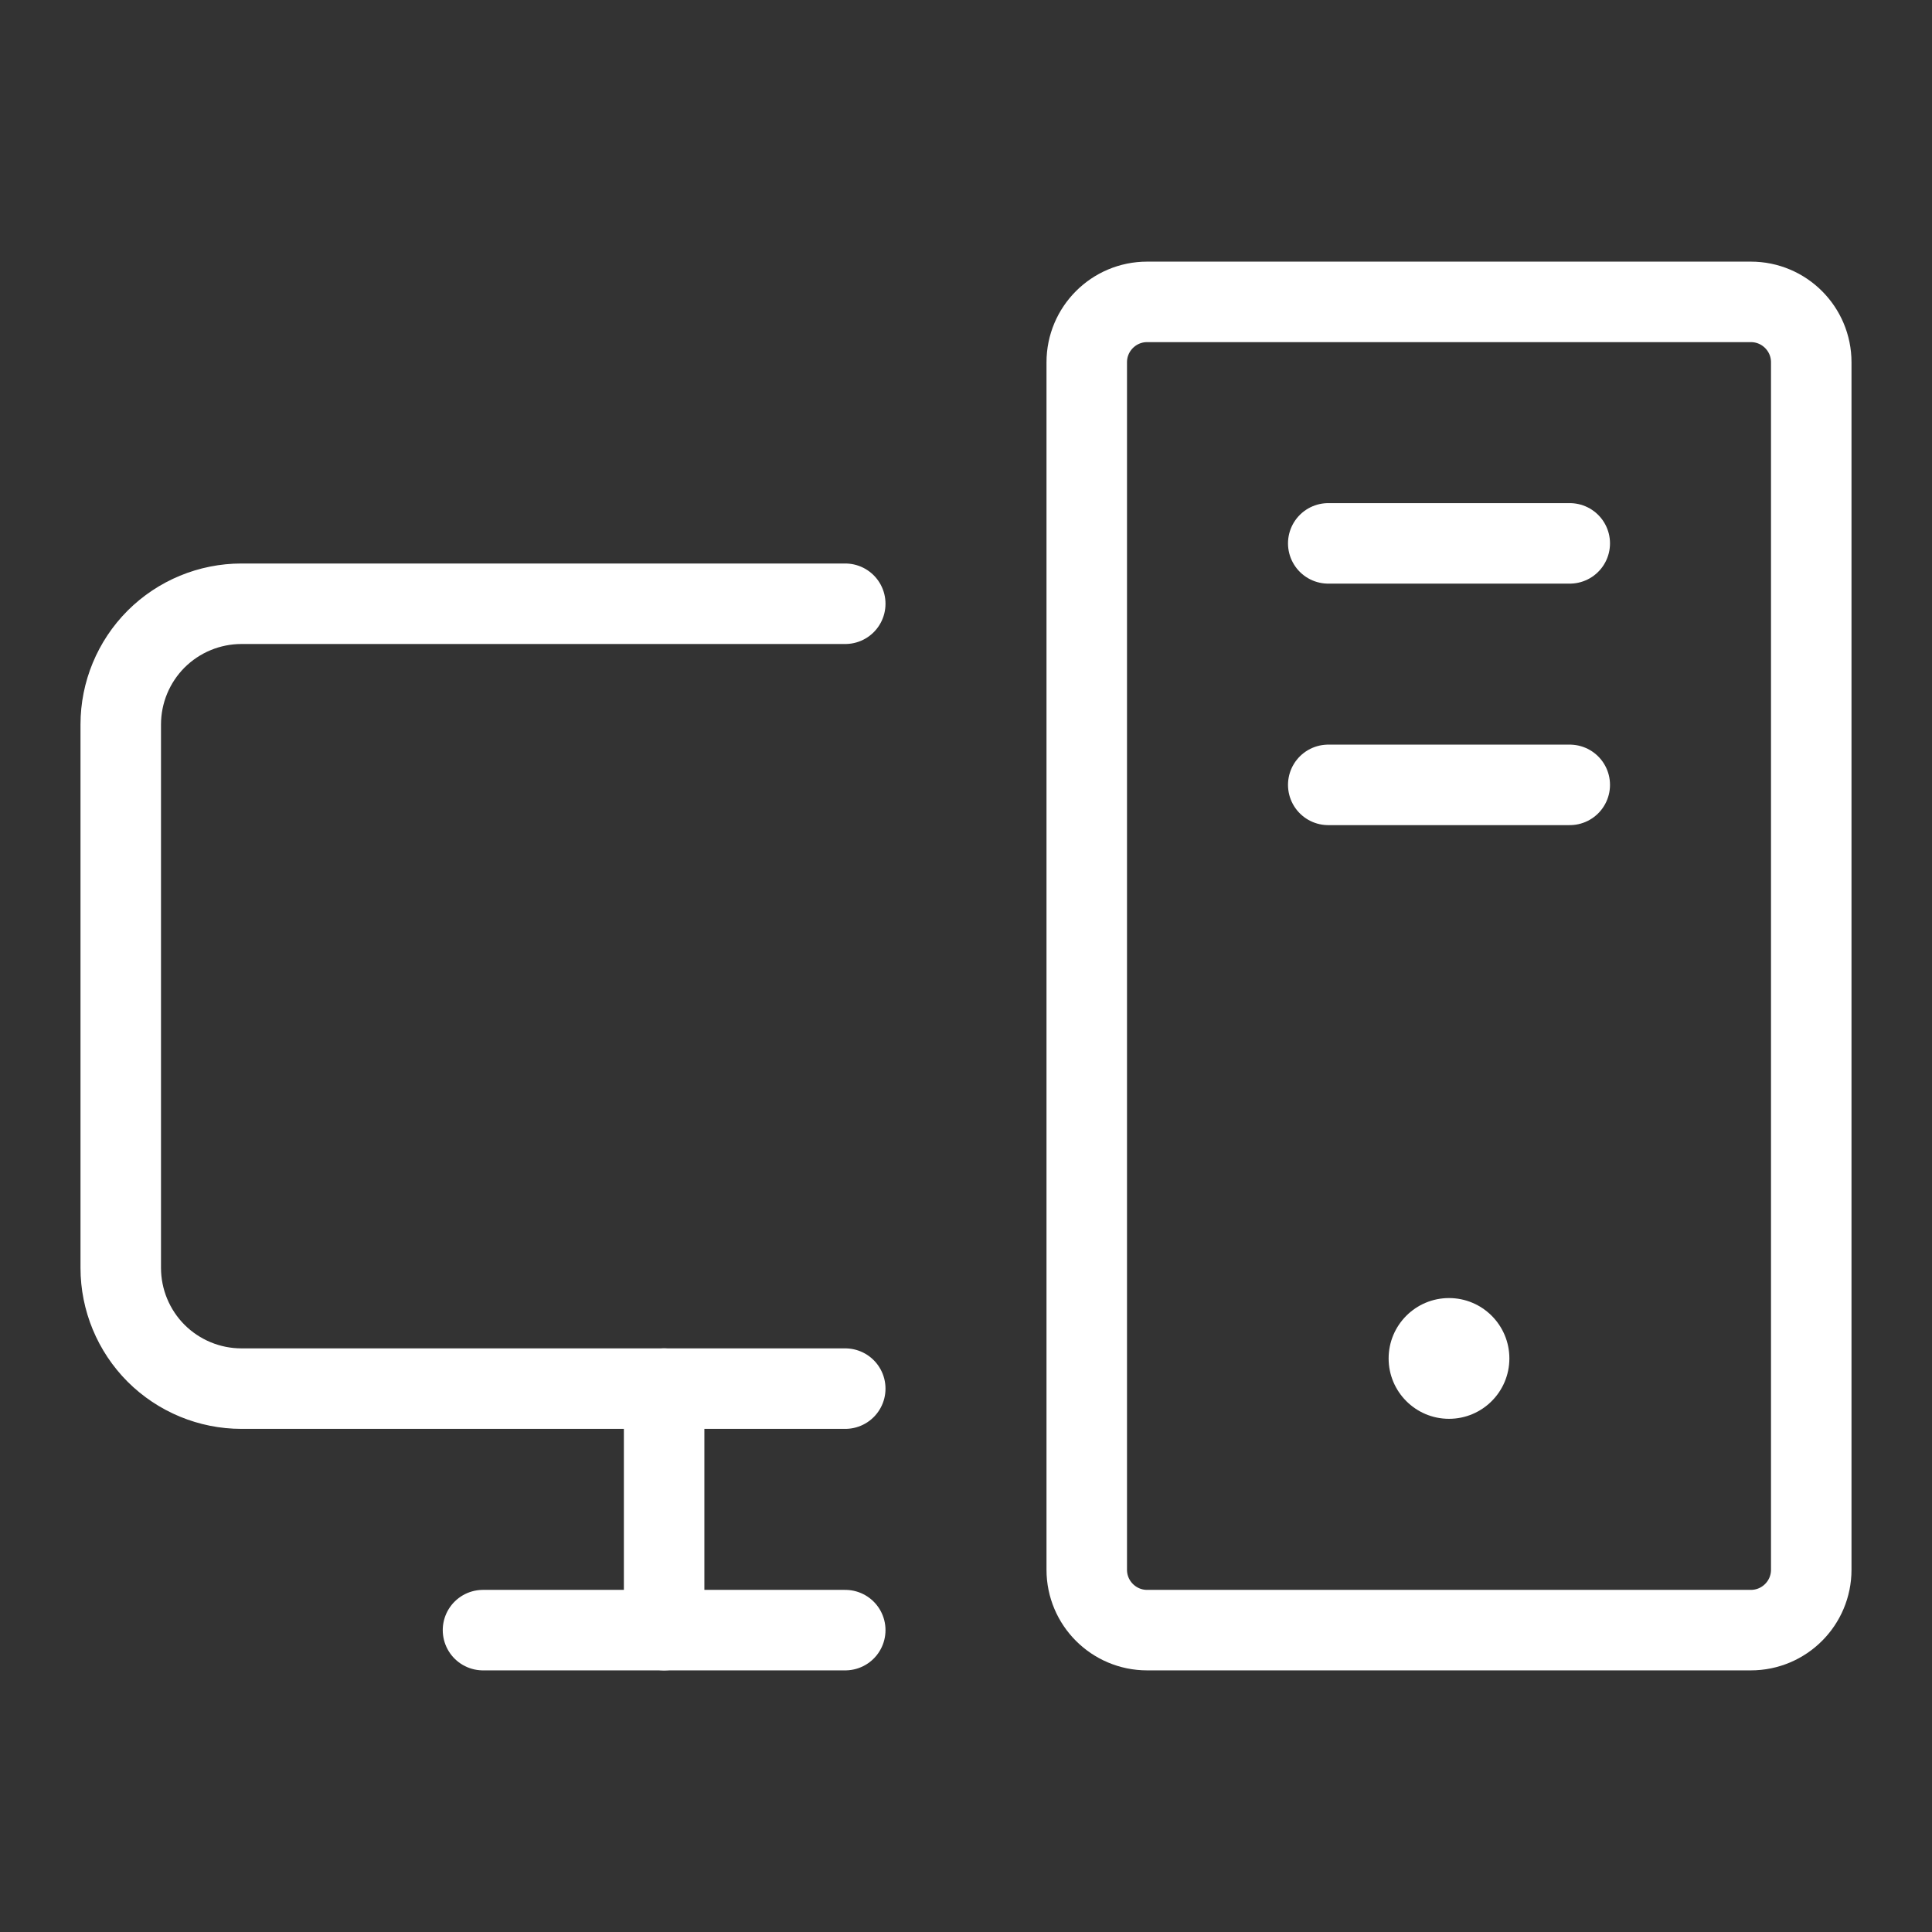 <svg width="24" height="24" viewBox="0 0 24 24" fill="none" xmlns="http://www.w3.org/2000/svg">
<rect x="0" y="0" width="24" height="24" fill="#333333" stroke="none"/>
<path d="M10.5 17.25H3C2.602 17.25 2.221 17.092 1.939 16.811C1.658 16.529 1.5 16.148 1.5 15.75V9C1.5 8.602 1.658 8.221 1.939 7.939C2.221 7.658 2.602 7.5 3 7.5H10.5" stroke="white" stroke-linecap="round" stroke-linejoin="round"/>
<path d="M10.5 20.25H6" stroke="white" stroke-linecap="round" stroke-linejoin="round"/>
<path d="M19.5 6.75H16.5" stroke="white" stroke-linecap="round" stroke-linejoin="round"/>
<path d="M19.5 9.75H16.5" stroke="white" stroke-linecap="round" stroke-linejoin="round"/>
<path d="M21.75 3.75H14.25C13.836 3.75 13.5 4.086 13.5 4.5V19.5C13.5 19.914 13.836 20.25 14.25 20.25H21.75C22.164 20.25 22.5 19.914 22.5 19.5V4.5C22.5 4.086 22.164 3.75 21.75 3.75Z" stroke="white" stroke-linecap="round" stroke-linejoin="round"/>
<path d="M8.25 17.25V20.25" stroke="white" stroke-linecap="round" stroke-linejoin="round"/>
<path d="M18 17.625C18.414 17.625 18.75 17.289 18.75 16.875C18.75 16.461 18.414 16.125 18 16.125C17.586 16.125 17.25 16.461 17.25 16.875C17.25 17.289 17.586 17.625 18 17.625Z" fill="white"/>
</svg>
